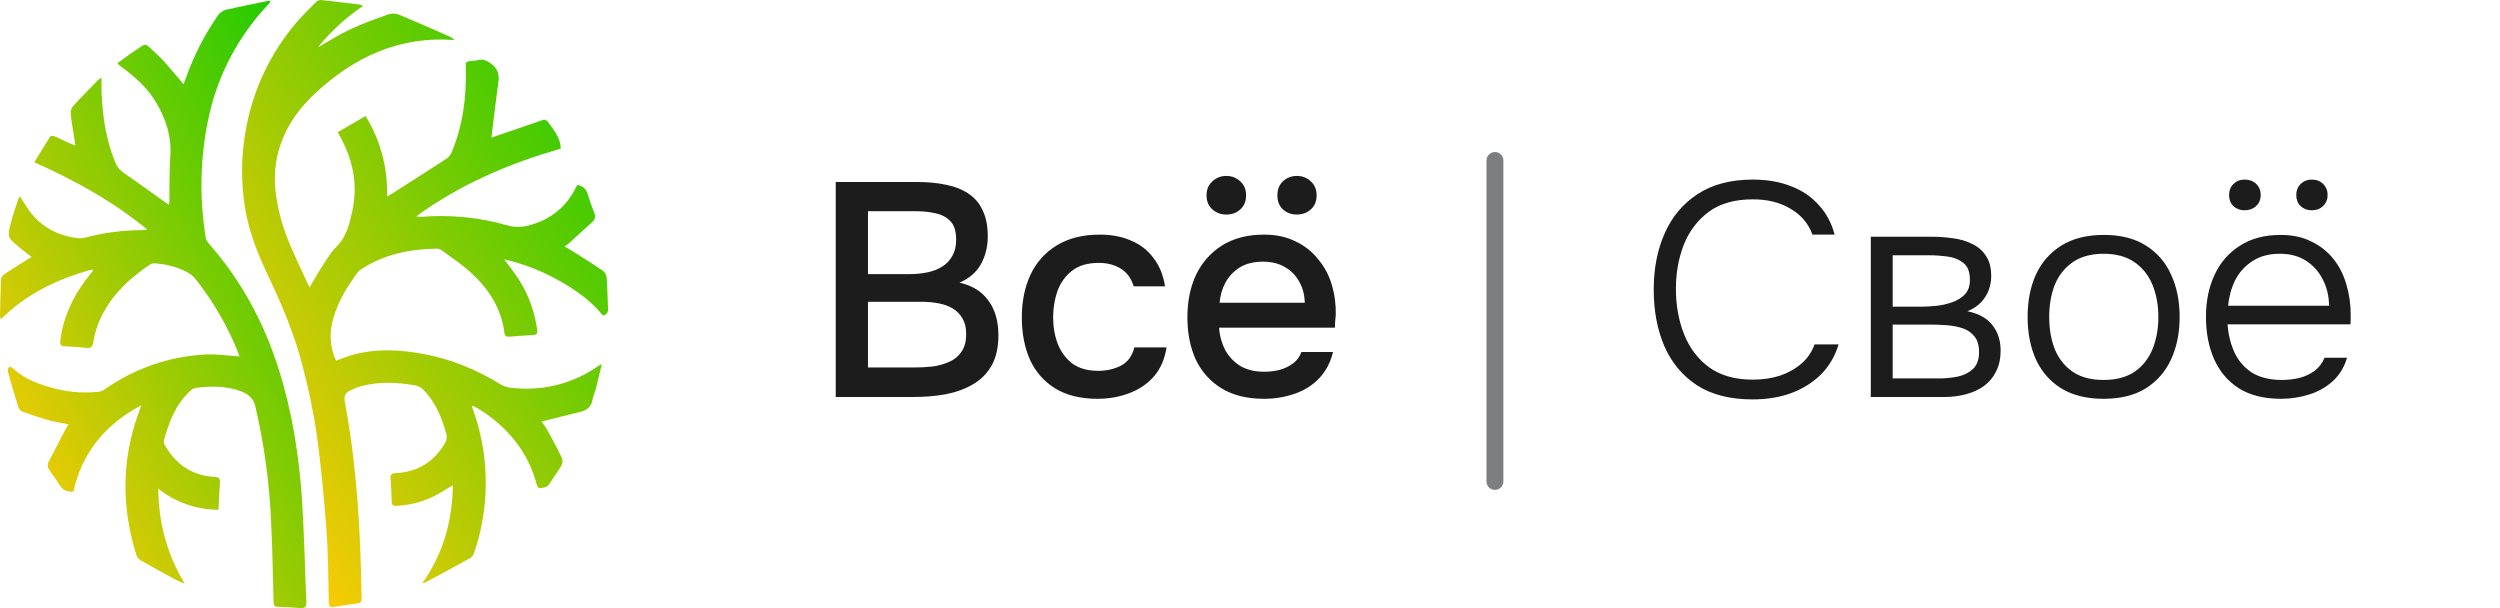 <svg width="148" height="36" viewBox="0 0 148 36" fill="none" xmlns="http://www.w3.org/2000/svg">
<path d="M21.489 0.352C20.483 1.032 19.584 1.858 18.82 2.802C19.501 2.418 20.099 2.03 20.738 1.733C21.472 1.393 22.238 1.118 23.001 0.849C23.204 0.786 23.422 0.793 23.62 0.869C24.63 1.286 25.628 1.732 26.63 2.171C26.7 2.206 26.766 2.247 26.828 2.295C26.854 2.316 26.878 2.341 26.897 2.369C23.651 2.123 20.969 3.372 18.662 5.523C17.487 6.614 16.63 7.929 16.355 9.552C16.168 10.654 16.323 11.736 16.59 12.805C16.918 14.097 17.524 15.271 18.066 16.471C18.142 16.637 18.223 16.799 18.326 17.015C18.588 16.574 18.805 16.175 19.053 15.797C19.321 15.389 19.571 14.953 19.913 14.613C20.506 14.025 20.687 13.276 20.853 12.51C21.205 10.902 20.887 9.405 20.082 7.993C20.057 7.952 20.037 7.907 19.996 7.824L21.641 6.87C22.525 8.3 22.967 9.959 22.913 11.639C23.03 11.569 23.107 11.529 23.176 11.485C24.246 10.8 25.319 10.121 26.383 9.427C26.528 9.338 26.645 9.209 26.721 9.057C27.401 7.451 27.621 5.768 27.575 4.035C27.565 3.643 27.568 3.64 27.971 3.601C28.098 3.593 28.225 3.576 28.349 3.55C28.577 3.489 28.75 3.565 28.947 3.685C29.398 3.958 29.583 4.315 29.506 4.844C29.366 5.853 29.249 6.862 29.125 7.868C29.114 7.942 29.108 8.017 29.095 8.148L29.484 8.013C30.344 7.719 31.206 7.425 32.068 7.129C32.136 7.093 32.216 7.085 32.29 7.107C32.364 7.129 32.426 7.179 32.463 7.247C32.789 7.717 33.183 8.154 33.199 8.802C30.161 9.668 27.28 10.89 24.636 12.811C24.733 12.826 24.831 12.835 24.93 12.837C26.66 12.695 28.402 12.869 30.07 13.351C30.734 13.539 31.331 13.375 31.921 13.141C32.831 12.778 33.579 12.099 34.029 11.229L34.183 10.943C34.48 11.017 34.694 11.156 34.785 11.47C34.903 11.854 35.032 12.233 35.18 12.604C35.225 12.692 35.239 12.792 35.219 12.888C35.2 12.984 35.148 13.071 35.073 13.134C34.615 13.557 34.154 13.978 33.69 14.395C33.621 14.459 33.538 14.513 33.421 14.592C33.555 14.666 33.656 14.717 33.752 14.777C34.402 15.19 35.059 15.599 35.697 16.03C35.758 16.08 35.808 16.141 35.846 16.21C35.883 16.28 35.906 16.356 35.914 16.434C35.959 17.048 35.968 17.665 35.996 18.28C36.003 18.326 36.001 18.373 35.989 18.418C35.978 18.463 35.957 18.506 35.929 18.543C35.901 18.58 35.866 18.611 35.826 18.635C35.786 18.659 35.742 18.674 35.696 18.68C34.973 17.788 34.043 17.134 33.035 16.578C32.036 16.02 30.962 15.608 29.847 15.352C30.067 15.646 30.294 15.94 30.505 16.233C31.159 17.153 31.593 18.212 31.771 19.328C31.849 19.817 31.844 19.817 31.356 19.846C30.957 19.87 30.556 19.896 30.157 19.931C29.979 19.948 29.887 19.901 29.862 19.707C29.684 18.278 28.954 17.134 27.926 16.184C27.385 15.682 26.761 15.269 26.164 14.825C26.069 14.758 25.956 14.722 25.839 14.72C24.257 14.743 22.75 15.053 21.399 15.928C21.323 15.971 21.255 16.028 21.198 16.095C20.483 17.06 19.866 18.075 19.631 19.276C19.5 19.978 19.592 20.703 19.894 21.35C20.202 21.241 20.506 21.115 20.821 21.024C22.248 20.615 23.687 20.696 25.124 20.965C26.758 21.271 28.258 21.911 29.674 22.778C29.961 22.953 30.365 22.975 30.72 22.995C32.284 23.093 33.839 22.689 35.157 21.843C35.303 21.729 35.46 21.631 35.627 21.552C35.51 22.03 35.403 22.51 35.281 22.986C35.223 23.213 35.115 23.43 35.078 23.659C35.008 24.087 34.748 24.288 34.352 24.383C33.593 24.565 32.839 24.76 32.062 24.955C32.169 25.115 32.306 25.288 32.415 25.481C32.71 26.02 33.002 26.561 33.265 27.117C33.291 27.191 33.301 27.269 33.295 27.346C33.288 27.424 33.266 27.5 33.229 27.568C33.013 27.939 32.749 28.283 32.524 28.646C32.38 28.871 32.15 28.881 31.937 28.897C31.886 28.897 31.793 28.763 31.771 28.679C31.535 27.766 31.117 26.911 30.541 26.165C29.895 25.337 29.094 24.643 28.184 24.12C28.133 24.091 28.081 24.064 28.029 24.039C27.996 24.033 27.962 24.03 27.929 24.032C28.026 24.326 28.128 24.604 28.212 24.886C28.987 27.452 28.936 30.198 28.066 32.734C28.03 32.855 27.954 32.96 27.851 33.032C26.971 33.521 26.083 33.994 25.198 34.47C25.132 34.496 25.064 34.518 24.994 34.535C25.602 33.685 26.066 32.741 26.366 31.74C26.653 30.759 26.802 29.742 26.809 28.72C26.417 28.955 26.069 29.19 25.699 29.374C25.003 29.717 24.243 29.912 23.467 29.946C23.268 29.959 23.19 29.899 23.187 29.69C23.179 29.241 23.157 28.791 23.121 28.342C23.102 28.107 23.18 28.017 23.424 28.007C24.733 27.953 25.705 27.327 26.361 26.209C26.444 26.051 26.467 25.868 26.425 25.695C26.161 24.734 25.788 23.816 25.08 23.091C24.947 22.952 24.776 22.856 24.588 22.814C23.511 22.633 22.43 22.57 21.359 22.869C21.208 22.91 21.061 22.962 20.918 23.027C20.406 23.262 20.331 23.379 20.437 23.923C21.142 27.716 21.345 31.556 21.407 35.4C21.407 35.591 21.355 35.694 21.16 35.721C20.691 35.787 20.211 35.854 19.738 35.929C19.521 35.965 19.472 35.869 19.466 35.672C19.429 34.244 19.433 32.813 19.327 31.39C19.183 29.47 19.006 27.55 18.739 25.643C18.538 24.31 18.264 22.989 17.917 21.686C17.447 19.824 16.697 18.06 15.874 16.327C15.274 15.062 14.752 13.769 14.517 12.375C14.252 10.799 14.268 9.188 14.566 7.617C14.981 5.325 15.99 3.181 17.492 1.4C17.868 0.95 18.293 0.543 18.705 0.126C18.777 0.049 18.876 0.004 18.981 0C19.759 0.08 20.535 0.177 21.311 0.272C21.373 0.293 21.433 0.32 21.489 0.352Z" fill="url(#paint0_linear_8992_69098)"/>
<path d="M5.456 15.952C3.437 16.502 1.588 17.373 0.053 18.899C0.027 18.841 0.009 18.779 0 18.717C0.015 17.993 0.027 17.27 0.06 16.546C0.067 16.487 0.087 16.429 0.117 16.378C0.147 16.326 0.187 16.28 0.235 16.244C0.761 15.892 1.3 15.565 1.865 15.209C1.623 15.021 1.383 14.846 1.155 14.655C0.426 14.045 0.418 14.04 0.657 13.14C0.774 12.677 0.942 12.226 1.09 11.77C1.115 11.721 1.147 11.675 1.184 11.634C1.349 11.891 1.491 12.131 1.654 12.36C2.376 13.409 3.394 13.964 4.645 14.104C4.839 14.109 5.033 14.081 5.218 14.02C6.253 13.763 7.315 13.63 8.381 13.625C8.463 13.625 8.547 13.609 8.723 13.593C6.667 11.903 4.432 10.683 2.038 9.608C2.355 9.083 2.651 8.581 2.966 8.092C2.997 8.044 3.16 8.042 3.239 8.073C3.527 8.191 3.806 8.338 4.09 8.469C4.194 8.517 4.3 8.555 4.468 8.623C4.418 8.308 4.374 8.053 4.336 7.801C4.282 7.443 4.218 7.087 4.188 6.726C4.178 6.567 4.226 6.409 4.324 6.283C4.818 5.741 5.335 5.226 5.851 4.696C5.901 4.66 5.955 4.628 6.011 4.601C6.011 4.938 6 5.226 6.011 5.513C6.075 6.923 6.282 8.314 6.833 9.633C6.934 9.885 7.11 10.099 7.337 10.247C8.169 10.812 8.981 11.409 9.804 11.992C9.858 12.03 9.913 12.065 10.001 12.125C10.012 12.02 10.026 11.949 10.027 11.877C10.043 11.007 10.017 10.133 10.082 9.268C10.171 8.049 9.8 6.972 9.179 5.963C8.674 5.146 7.962 4.533 7.203 3.97C7.14 3.923 7.076 3.877 7.015 3.829C6.993 3.8 6.974 3.768 6.959 3.735C7.259 3.525 7.555 3.29 7.87 3.082C8.738 2.523 8.466 2.459 9.259 3.183C9.774 3.653 10.198 4.22 10.668 4.745C10.725 4.809 10.774 4.878 10.863 4.992C10.93 4.816 10.981 4.685 11.029 4.554C11.493 3.253 12.13 2.019 12.921 0.886C13.035 0.734 13.198 0.626 13.382 0.578C14.236 0.38 15.097 0.213 15.957 0.036L16.002 0.129C15.837 0.311 15.668 0.491 15.505 0.676C13.892 2.518 12.79 4.75 12.31 7.15C11.848 9.427 11.803 11.77 12.179 14.063C12.202 14.184 12.257 14.297 12.339 14.39C14.257 16.564 15.609 19.052 16.485 21.81C17.316 24.417 17.727 27.094 17.895 29.819C18.012 31.751 18.051 33.694 18.137 35.624C18.15 35.923 18.056 36.025 17.756 35.997C17.328 35.957 16.897 35.941 16.464 35.925C16.27 35.919 16.201 35.849 16.195 35.645C16.154 34.042 16.127 32.437 16.046 30.83C15.945 28.542 15.632 26.269 15.112 24.039C14.994 23.554 14.655 23.301 14.226 23.149C13.356 22.837 12.457 22.851 11.557 22.969C11.444 22.997 11.342 23.057 11.261 23.142C10.39 23.945 9.996 25.003 9.697 26.108C9.688 26.194 9.71 26.281 9.758 26.353C10.41 27.5 11.379 28.162 12.71 28.232C12.98 28.248 13.035 28.343 13.018 28.585C12.979 29.1 12.963 29.618 12.938 30.177C11.64 30.181 10.38 29.74 9.369 28.926C9.391 30.985 9.888 32.826 10.941 34.557C10.761 34.479 10.574 34.413 10.403 34.322C9.707 33.946 9.012 33.567 8.326 33.173C8.204 33.096 8.113 32.98 8.066 32.844C7.183 29.988 7.189 27.147 8.246 24.33C8.278 24.245 8.302 24.157 8.364 23.991C6.214 25.141 4.858 26.798 4.346 29.102C3.994 29.125 3.73 29.034 3.545 28.74C3.361 28.445 3.143 28.138 2.934 27.844C2.876 27.771 2.84 27.683 2.832 27.59C2.824 27.497 2.844 27.404 2.888 27.322C3.22 26.681 3.552 26.041 3.886 25.401C3.929 25.318 3.984 25.24 4.061 25.119C3.65 25.038 3.276 24.986 2.915 24.884C2.39 24.738 1.871 24.564 1.356 24.382C1.298 24.36 1.246 24.328 1.201 24.286C1.156 24.244 1.121 24.193 1.096 24.137C0.869 23.42 0.661 22.698 0.459 21.973C0.454 21.884 0.482 21.797 0.538 21.728C0.551 21.708 0.686 21.728 0.729 21.773C1.473 22.485 2.408 22.788 3.371 23.035C4.173 23.225 5 23.279 5.819 23.195C5.954 23.18 6.082 23.131 6.193 23.053C7.97 21.798 10.07 21.079 12.243 20.981C12.777 20.957 13.315 21.041 13.85 21.075C13.936 21.081 14.022 21.089 14.183 21.103C14.056 20.785 13.956 20.507 13.83 20.24C13.236 18.907 12.477 17.655 11.569 16.512C11.428 16.341 11.253 16.201 11.056 16.099C10.461 15.796 9.809 15.623 9.142 15.59C9.055 15.585 8.968 15.606 8.893 15.65C7.54 16.564 6.392 17.662 5.792 19.225C5.667 19.564 5.577 19.914 5.523 20.271C5.479 20.544 5.373 20.624 5.099 20.594C4.682 20.541 4.262 20.518 3.841 20.502C3.606 20.492 3.542 20.413 3.569 20.177C3.727 18.817 4.283 17.628 5.096 16.544C5.228 16.366 5.369 16.192 5.507 16.018L5.456 15.952Z" fill="url(#paint1_linear_8992_69098)"/>
<g clip-path="url(#clip0_8992_69098)">
<path d="M49.476 23.501V10.775H54.318C54.93 10.775 55.488 10.829 55.992 10.937C56.508 11.033 56.952 11.207 57.324 11.459C57.696 11.699 57.978 12.029 58.17 12.449C58.374 12.857 58.476 13.373 58.476 13.997C58.476 14.609 58.338 15.161 58.062 15.653C57.786 16.133 57.366 16.493 56.802 16.733C57.558 16.901 58.128 17.255 58.512 17.795C58.908 18.323 59.106 19.007 59.106 19.847C59.106 20.555 58.974 21.149 58.71 21.629C58.446 22.097 58.08 22.469 57.612 22.745C57.144 23.021 56.604 23.219 55.992 23.339C55.392 23.447 54.75 23.501 54.066 23.501H49.476ZM51.384 21.755H54.102C54.462 21.755 54.822 21.737 55.182 21.701C55.542 21.653 55.872 21.563 56.172 21.431C56.484 21.299 56.73 21.101 56.91 20.837C57.102 20.573 57.198 20.219 57.198 19.775C57.198 19.403 57.126 19.097 56.982 18.857C56.838 18.605 56.646 18.407 56.406 18.263C56.166 18.119 55.884 18.017 55.56 17.957C55.248 17.897 54.924 17.867 54.588 17.867H51.384V21.755ZM51.384 16.229H53.796C54.204 16.229 54.576 16.193 54.912 16.121C55.26 16.049 55.56 15.929 55.812 15.761C56.064 15.593 56.256 15.383 56.388 15.131C56.532 14.879 56.604 14.567 56.604 14.195C56.604 13.703 56.496 13.343 56.28 13.115C56.064 12.875 55.77 12.713 55.398 12.629C55.038 12.545 54.636 12.503 54.192 12.503H51.384V16.229ZM64.974 23.609C63.978 23.609 63.144 23.405 62.472 22.997C61.812 22.589 61.314 22.025 60.978 21.305C60.654 20.573 60.492 19.733 60.492 18.785C60.492 17.849 60.66 17.015 60.996 16.283C61.344 15.539 61.86 14.957 62.544 14.537C63.24 14.105 64.098 13.889 65.118 13.889C65.814 13.889 66.432 14.009 66.972 14.249C67.512 14.477 67.95 14.819 68.286 15.275C68.634 15.719 68.862 16.277 68.97 16.949H67.116C66.96 16.457 66.696 16.103 66.324 15.887C65.964 15.671 65.538 15.563 65.046 15.563C64.386 15.563 63.858 15.719 63.462 16.031C63.066 16.343 62.778 16.745 62.598 17.237C62.43 17.729 62.346 18.245 62.346 18.785C62.346 19.349 62.436 19.871 62.616 20.351C62.808 20.831 63.096 21.221 63.48 21.521C63.876 21.809 64.392 21.953 65.028 21.953C65.508 21.953 65.952 21.851 66.36 21.647C66.768 21.431 67.032 21.071 67.152 20.567H69.06C68.952 21.263 68.7 21.839 68.304 22.295C67.908 22.739 67.416 23.069 66.828 23.285C66.252 23.501 65.634 23.609 64.974 23.609ZM74.83 23.609C73.834 23.609 73 23.405 72.328 22.997C71.656 22.589 71.146 22.025 70.798 21.305C70.462 20.573 70.294 19.733 70.294 18.785C70.294 17.825 70.468 16.979 70.816 16.247C71.176 15.515 71.692 14.939 72.364 14.519C73.048 14.099 73.87 13.889 74.83 13.889C75.538 13.889 76.156 14.021 76.684 14.285C77.224 14.537 77.674 14.891 78.034 15.347C78.406 15.791 78.676 16.295 78.844 16.859C79.012 17.423 79.09 18.017 79.078 18.641C79.066 18.773 79.054 18.899 79.042 19.019C79.042 19.139 79.036 19.265 79.024 19.397H72.166C72.202 19.877 72.322 20.315 72.526 20.711C72.742 21.107 73.042 21.425 73.426 21.665C73.81 21.893 74.284 22.007 74.848 22.007C75.16 22.007 75.46 21.971 75.748 21.899C76.048 21.815 76.312 21.689 76.54 21.521C76.78 21.341 76.948 21.113 77.044 20.837H78.916C78.76 21.473 78.478 22.001 78.07 22.421C77.674 22.829 77.188 23.129 76.612 23.321C76.048 23.513 75.454 23.609 74.83 23.609ZM72.202 17.921H77.242C77.23 17.453 77.122 17.039 76.918 16.679C76.714 16.307 76.432 16.019 76.072 15.815C75.712 15.599 75.28 15.491 74.776 15.491C74.224 15.491 73.762 15.605 73.39 15.833C73.03 16.061 72.748 16.361 72.544 16.733C72.352 17.093 72.238 17.489 72.202 17.921ZM76.774 12.701C76.45 12.701 76.174 12.599 75.946 12.395C75.73 12.191 75.622 11.915 75.622 11.567C75.622 11.219 75.73 10.943 75.946 10.739C76.174 10.523 76.45 10.415 76.774 10.415C77.098 10.415 77.374 10.523 77.602 10.739C77.83 10.943 77.944 11.219 77.944 11.567C77.944 11.915 77.83 12.191 77.602 12.395C77.374 12.599 77.098 12.701 76.774 12.701ZM72.598 12.701C72.274 12.701 71.998 12.599 71.77 12.395C71.542 12.191 71.428 11.915 71.428 11.567C71.428 11.219 71.542 10.943 71.77 10.739C71.998 10.523 72.274 10.415 72.598 10.415C72.922 10.415 73.198 10.523 73.426 10.739C73.654 10.943 73.768 11.219 73.768 11.567C73.768 11.915 73.654 12.191 73.426 12.395C73.21 12.599 72.934 12.701 72.598 12.701Z" fill="#1C1C1C"/>
<g clip-path="url(#clip1_8992_69098)">
<path fill-rule="evenodd" clip-rule="evenodd" d="M88.5 29.001C88.224 29.001 88 28.777 88 28.501L88 9.501C88 9.225 88.224 9.001 88.5 9.001C88.776 9.001 89 9.225 89 9.501L89 28.501C89 28.777 88.776 29.001 88.5 29.001Z" fill="#7D7E7F"/>
</g>
<path d="M103.75 23.645C102.43 23.645 101.338 23.369 100.474 22.817C99.61 22.253 98.962 21.479 98.53 20.495C98.11 19.511 97.9 18.395 97.9 17.147C97.9 15.899 98.116 14.789 98.548 13.817C98.98 12.833 99.628 12.059 100.492 11.495C101.368 10.919 102.46 10.631 103.768 10.631C104.62 10.631 105.376 10.763 106.036 11.027C106.696 11.279 107.242 11.651 107.674 12.143C108.118 12.623 108.43 13.205 108.61 13.889H107.296C107.056 13.229 106.624 12.719 106 12.359C105.388 11.987 104.644 11.801 103.768 11.801C102.7 11.801 101.83 12.047 101.158 12.539C100.498 13.031 100.006 13.679 99.682 14.483C99.37 15.287 99.214 16.157 99.214 17.093C99.214 18.077 99.376 18.977 99.7 19.793C100.024 20.609 100.522 21.263 101.194 21.755C101.866 22.235 102.724 22.475 103.768 22.475C104.344 22.475 104.878 22.397 105.37 22.241C105.862 22.073 106.288 21.833 106.648 21.521C107.008 21.209 107.266 20.831 107.422 20.387H108.844C108.64 21.071 108.298 21.659 107.818 22.151C107.338 22.631 106.75 23.003 106.054 23.267C105.37 23.519 104.602 23.645 103.75 23.645ZM110.751 23.501V14.015H114.405C114.801 14.015 115.203 14.045 115.611 14.105C116.019 14.153 116.391 14.261 116.727 14.429C117.075 14.585 117.351 14.819 117.555 15.131C117.771 15.431 117.879 15.839 117.879 16.355C117.879 16.631 117.831 16.901 117.735 17.165C117.639 17.429 117.489 17.669 117.285 17.885C117.093 18.101 116.823 18.281 116.475 18.425C117.159 18.569 117.657 18.851 117.969 19.271C118.281 19.679 118.437 20.171 118.437 20.747C118.437 21.227 118.347 21.641 118.167 21.989C117.999 22.337 117.759 22.625 117.447 22.853C117.147 23.069 116.793 23.231 116.385 23.339C115.989 23.447 115.569 23.501 115.125 23.501H110.751ZM112.047 22.403H114.783C115.167 22.403 115.539 22.367 115.899 22.295C116.271 22.211 116.571 22.061 116.799 21.845C117.039 21.617 117.159 21.287 117.159 20.855C117.159 20.447 117.069 20.135 116.889 19.919C116.709 19.691 116.475 19.529 116.187 19.433C115.899 19.337 115.587 19.277 115.251 19.253C114.915 19.229 114.597 19.217 114.297 19.217H112.047V22.403ZM112.047 18.155H113.775C114.039 18.155 114.333 18.137 114.657 18.101C114.981 18.065 115.293 17.993 115.593 17.885C115.893 17.777 116.139 17.621 116.331 17.417C116.523 17.201 116.619 16.919 116.619 16.571C116.619 16.091 116.487 15.755 116.223 15.563C115.971 15.359 115.659 15.233 115.287 15.185C114.927 15.137 114.579 15.113 114.243 15.113H112.047V18.155ZM124.535 23.609C123.539 23.609 122.705 23.405 122.033 22.997C121.361 22.577 120.857 22.001 120.521 21.269C120.197 20.537 120.035 19.703 120.035 18.767C120.035 17.819 120.197 16.985 120.521 16.265C120.857 15.533 121.361 14.957 122.033 14.537C122.705 14.117 123.545 13.907 124.553 13.907C125.549 13.907 126.377 14.117 127.037 14.537C127.709 14.957 128.207 15.533 128.531 16.265C128.867 16.985 129.035 17.819 129.035 18.767C129.035 19.703 128.867 20.537 128.531 21.269C128.195 22.001 127.691 22.577 127.019 22.997C126.359 23.405 125.531 23.609 124.535 23.609ZM124.535 22.493C125.279 22.493 125.891 22.331 126.371 22.007C126.851 21.671 127.205 21.221 127.433 20.657C127.661 20.093 127.775 19.463 127.775 18.767C127.775 18.071 127.661 17.441 127.433 16.877C127.205 16.313 126.851 15.863 126.371 15.527C125.891 15.191 125.279 15.023 124.535 15.023C123.791 15.023 123.179 15.191 122.699 15.527C122.219 15.863 121.865 16.313 121.637 16.877C121.421 17.441 121.313 18.071 121.313 18.767C121.313 19.463 121.421 20.093 121.637 20.657C121.865 21.221 122.219 21.671 122.699 22.007C123.179 22.331 123.791 22.493 124.535 22.493ZM135.039 23.609C134.043 23.609 133.215 23.405 132.555 22.997C131.895 22.577 131.403 22.001 131.079 21.269C130.755 20.537 130.593 19.703 130.593 18.767C130.593 17.831 130.761 17.003 131.097 16.283C131.433 15.551 131.931 14.975 132.591 14.555C133.251 14.123 134.061 13.907 135.021 13.907C135.717 13.907 136.323 14.039 136.839 14.303C137.367 14.555 137.805 14.903 138.153 15.347C138.501 15.791 138.753 16.295 138.909 16.859C139.077 17.423 139.161 18.005 139.161 18.605C139.161 18.713 139.161 18.815 139.161 18.911C139.161 19.007 139.155 19.103 139.143 19.199H131.871C131.919 19.835 132.063 20.405 132.303 20.909C132.543 21.401 132.891 21.791 133.347 22.079C133.815 22.355 134.397 22.493 135.093 22.493C135.417 22.493 135.747 22.457 136.083 22.385C136.419 22.301 136.725 22.163 137.001 21.971C137.277 21.767 137.481 21.503 137.613 21.179H138.945C138.777 21.743 138.495 22.205 138.099 22.565C137.703 22.925 137.235 23.189 136.695 23.357C136.155 23.525 135.603 23.609 135.039 23.609ZM131.907 18.101H137.883C137.871 17.513 137.745 16.991 137.505 16.535C137.265 16.067 136.935 15.701 136.515 15.437C136.095 15.161 135.579 15.023 134.967 15.023C134.331 15.023 133.791 15.167 133.347 15.455C132.903 15.743 132.561 16.121 132.321 16.589C132.093 17.057 131.955 17.561 131.907 18.101ZM136.857 12.449C136.593 12.449 136.371 12.365 136.191 12.197C136.023 12.029 135.939 11.813 135.939 11.549C135.939 11.285 136.023 11.069 136.191 10.901C136.371 10.721 136.593 10.631 136.857 10.631C137.133 10.631 137.355 10.715 137.523 10.883C137.703 11.051 137.793 11.273 137.793 11.549C137.793 11.813 137.703 12.029 137.523 12.197C137.355 12.365 137.133 12.449 136.857 12.449ZM132.879 12.449C132.615 12.449 132.393 12.365 132.213 12.197C132.045 12.029 131.961 11.813 131.961 11.549C131.961 11.285 132.045 11.069 132.213 10.901C132.393 10.721 132.615 10.631 132.879 10.631C133.155 10.631 133.383 10.715 133.563 10.883C133.743 11.051 133.833 11.273 133.833 11.549C133.833 11.813 133.743 12.029 133.563 12.197C133.383 12.365 133.155 12.449 132.879 12.449Z" fill="#1C1C1C"/>
</g>
<defs>
<linearGradient id="paint0_linear_8992_69098" x1="16.767" y1="33.691" x2="44.935" y2="16.298" gradientUnits="userSpaceOnUse">
<stop stop-color="#FFCB05"/>
<stop offset="1" stop-color="#1CCB01"/>
</linearGradient>
<linearGradient id="paint1_linear_8992_69098" x1="2.04" y1="33.754" x2="27.75" y2="20.478" gradientUnits="userSpaceOnUse">
<stop stop-color="#FFCB05"/>
<stop offset="1" stop-color="#1CCB01"/>
</linearGradient>
<clipPath id="clip0_8992_69098">
<rect width="93" height="22" fill="white" transform="translate(48 7.001)"/>
</clipPath>
<clipPath id="clip1_8992_69098">
<rect width="1" height="22" fill="white" transform="translate(88 7.001)"/>
</clipPath>
</defs>
</svg>
